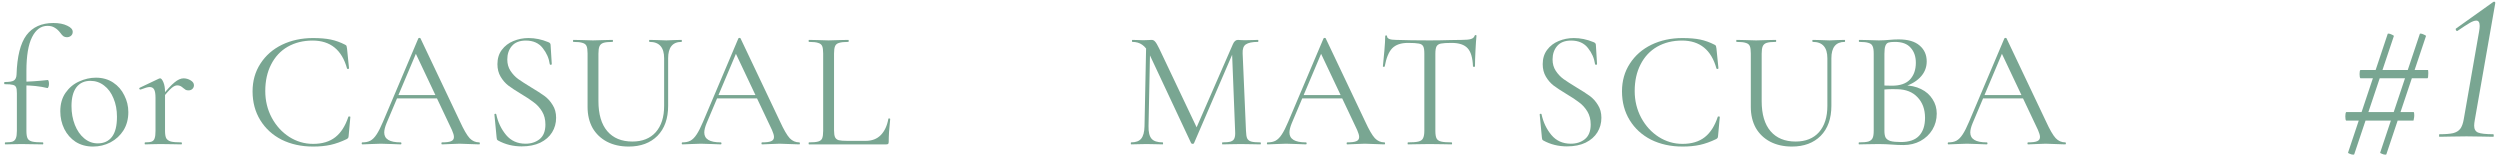 <svg width="329" height="21" viewBox="0 0 329 21" fill="none" xmlns="http://www.w3.org/2000/svg">
<path d="M321.036 18C320.999 18 320.98 17.944 320.98 17.832C320.98 17.72 320.999 17.664 321.036 17.664C321.82 17.664 322.417 17.617 322.828 17.524C323.257 17.412 323.575 17.216 323.78 16.936C323.985 16.656 324.135 16.245 324.228 15.704L326.244 4.168C326.3 3.85 326.328 3.598 326.328 3.412C326.328 2.945 326.179 2.712 325.88 2.712C325.656 2.712 325.367 2.814 325.012 3.02C324.657 3.225 324.125 3.57 323.416 4.056L323.36 4.084C323.285 4.084 323.229 4.037 323.192 3.944C323.155 3.85 323.164 3.785 323.22 3.748L328.092 0.276C328.148 0.238 328.195 0.22 328.232 0.22C328.269 0.22 328.307 0.238 328.344 0.276C328.381 0.313 328.391 0.369 328.372 0.444L325.684 15.788C325.628 16.086 325.6 16.338 325.6 16.544C325.6 16.992 325.768 17.29 326.104 17.44C326.459 17.589 327.131 17.664 328.12 17.664C328.157 17.664 328.176 17.72 328.176 17.832C328.176 17.944 328.157 18 328.12 18C327.485 18 326.991 17.99 326.636 17.972L324.592 17.944L322.492 17.972C322.137 17.99 321.652 18 321.036 18Z" fill="#79A692"/>
<path d="M309.82 20.296C309.82 20.333 309.773 20.352 309.68 20.352C309.549 20.352 309.4 20.315 309.232 20.24C309.064 20.184 308.989 20.128 309.008 20.072L314.216 4.476C314.216 4.439 314.253 4.42 314.328 4.42C314.44 4.42 314.589 4.467 314.776 4.56C314.963 4.635 315.047 4.7 315.028 4.756L309.82 20.296ZM308.756 15.872C308.737 15.872 308.709 15.816 308.672 15.704C308.653 15.573 308.644 15.443 308.644 15.312C308.644 15.181 308.653 15.06 308.672 14.948C308.709 14.817 308.737 14.752 308.756 14.752L317.632 14.752C317.688 14.752 317.716 14.892 317.716 15.172C317.716 15.34 317.697 15.499 317.66 15.648C317.641 15.797 317.623 15.872 317.604 15.872L308.756 15.872ZM314.048 20.296C314.048 20.333 314.001 20.352 313.908 20.352C313.777 20.352 313.628 20.315 313.46 20.24C313.292 20.184 313.217 20.128 313.236 20.072L318.444 4.476C318.444 4.439 318.481 4.42 318.556 4.42C318.668 4.42 318.817 4.467 319.004 4.56C319.191 4.635 319.275 4.7 319.256 4.756L314.048 20.296ZM310.632 10.3C310.613 10.3 310.585 10.244 310.548 10.132C310.529 10.001 310.52 9.871 310.52 9.74C310.52 9.609 310.529 9.488 310.548 9.376C310.585 9.264 310.613 9.208 310.632 9.208L319.508 9.208C319.545 9.208 319.564 9.348 319.564 9.628C319.564 10.076 319.527 10.3 319.452 10.3L310.632 10.3Z" fill="#79A692"/>
<path d="M109.759 17.13C109.759 17.555 109.803 17.863 109.891 18.054C109.979 18.245 110.14 18.377 110.375 18.45C110.609 18.509 110.991 18.538 111.519 18.538L113.917 18.538C114.753 18.538 115.42 18.281 115.919 17.768C116.417 17.255 116.747 16.543 116.909 15.634C116.909 15.59 116.945 15.575 117.019 15.59C117.107 15.59 117.151 15.612 117.151 15.656C117.019 16.873 116.953 17.878 116.953 18.67C116.953 18.787 116.931 18.875 116.887 18.934C116.843 18.978 116.755 19 116.623 19L106.459 19C106.429 19 106.415 18.956 106.415 18.868C106.415 18.78 106.429 18.736 106.459 18.736C107.016 18.736 107.419 18.699 107.669 18.626C107.933 18.553 108.109 18.413 108.197 18.208C108.285 17.988 108.329 17.658 108.329 17.218L108.329 7.032C108.329 6.592 108.285 6.269 108.197 6.064C108.109 5.859 107.933 5.719 107.669 5.646C107.419 5.558 107.016 5.514 106.459 5.514C106.429 5.514 106.415 5.47 106.415 5.382C106.415 5.294 106.429 5.25 106.459 5.25L107.537 5.272C108.153 5.301 108.651 5.316 109.033 5.316C109.443 5.316 109.957 5.301 110.573 5.272L111.629 5.25C111.673 5.25 111.695 5.294 111.695 5.382C111.695 5.47 111.673 5.514 111.629 5.514C111.086 5.514 110.683 5.558 110.419 5.646C110.155 5.719 109.979 5.866 109.891 6.086C109.803 6.291 109.759 6.614 109.759 7.054L109.759 17.13Z" fill="#79A692"/>
<path d="M94.289 12.51L100.119 12.51L100.273 12.95L94.069 12.95L94.289 12.51ZM105.179 18.736C105.238 18.736 105.267 18.78 105.267 18.868C105.267 18.956 105.238 19 105.179 19C104.901 19 104.468 18.986 103.881 18.956C103.295 18.927 102.869 18.912 102.605 18.912C102.283 18.912 101.872 18.927 101.373 18.956C100.904 18.986 100.545 19 100.295 19C100.237 19 100.207 18.956 100.207 18.868C100.207 18.78 100.237 18.736 100.295 18.736C100.853 18.736 101.249 18.685 101.483 18.582C101.733 18.48 101.857 18.296 101.857 18.032C101.857 17.812 101.769 17.504 101.593 17.108L96.709 6.79L97.259 6.108L92.991 16.206C92.786 16.705 92.683 17.116 92.683 17.438C92.683 18.304 93.402 18.736 94.839 18.736C94.913 18.736 94.949 18.78 94.949 18.868C94.949 18.956 94.913 19 94.839 19C94.575 19 94.194 18.986 93.695 18.956C93.138 18.927 92.654 18.912 92.243 18.912C91.862 18.912 91.422 18.927 90.923 18.956C90.483 18.986 90.117 19 89.823 19C89.75 19 89.713 18.956 89.713 18.868C89.713 18.78 89.75 18.736 89.823 18.736C90.234 18.736 90.579 18.663 90.857 18.516C91.151 18.355 91.422 18.084 91.671 17.702C91.935 17.306 92.221 16.742 92.529 16.008L97.171 5.052C97.201 5.008 97.252 4.986 97.325 4.986C97.399 4.986 97.443 5.008 97.457 5.052L102.649 15.986C103.148 17.072 103.573 17.805 103.925 18.186C104.277 18.553 104.695 18.736 105.179 18.736Z" fill="#79A692"/>
<path d="M87.4 7.67C87.4 6.233 86.762 5.514 85.486 5.514C85.442 5.514 85.42 5.47 85.42 5.382C85.42 5.294 85.442 5.25 85.486 5.25L86.432 5.272C86.96 5.301 87.378 5.316 87.686 5.316C87.936 5.316 88.295 5.301 88.764 5.272L89.688 5.25C89.718 5.25 89.732 5.294 89.732 5.382C89.732 5.47 89.718 5.514 89.688 5.514C88.515 5.514 87.928 6.233 87.928 7.67L87.928 13.918C87.928 15.605 87.459 16.925 86.52 17.878C85.582 18.817 84.32 19.286 82.736 19.286C81.651 19.286 80.698 19.073 79.876 18.648C79.07 18.223 78.439 17.621 77.984 16.844C77.544 16.052 77.324 15.128 77.324 14.072L77.324 7.032C77.324 6.592 77.28 6.269 77.192 6.064C77.104 5.859 76.928 5.719 76.664 5.646C76.415 5.558 76.012 5.514 75.454 5.514C75.425 5.514 75.41 5.47 75.41 5.382C75.41 5.294 75.425 5.25 75.454 5.25L76.532 5.272C77.148 5.301 77.647 5.316 78.028 5.316C78.424 5.316 78.945 5.301 79.59 5.272L80.602 5.25C80.646 5.25 80.668 5.294 80.668 5.382C80.668 5.47 80.646 5.514 80.602 5.514C80.06 5.514 79.656 5.558 79.392 5.646C79.143 5.734 78.974 5.888 78.886 6.108C78.798 6.313 78.754 6.636 78.754 7.076L78.754 13.302C78.754 15.033 79.143 16.353 79.92 17.262C80.698 18.171 81.798 18.626 83.22 18.626C84.54 18.626 85.567 18.215 86.3 17.394C87.034 16.558 87.4 15.407 87.4 13.94L87.4 7.67Z" fill="#79A692"/>
<path d="M66.76 7.824C66.76 8.396 66.899 8.894 67.178 9.32C67.456 9.745 67.794 10.104 68.19 10.398C68.586 10.677 69.143 11.036 69.862 11.476C70.624 11.931 71.218 12.312 71.644 12.62C72.069 12.928 72.428 13.324 72.722 13.808C73.03 14.277 73.184 14.842 73.184 15.502C73.184 16.206 73.008 16.844 72.656 17.416C72.304 17.988 71.783 18.442 71.094 18.78C70.419 19.102 69.605 19.264 68.652 19.264C67.522 19.264 66.488 19.007 65.55 18.494C65.476 18.45 65.425 18.398 65.396 18.34C65.381 18.281 65.366 18.193 65.352 18.076L65.066 15.084C65.051 15.025 65.08 14.989 65.154 14.974C65.242 14.959 65.293 14.981 65.308 15.04C65.528 16.081 65.96 16.991 66.606 17.768C67.251 18.53 68.102 18.912 69.158 18.912C69.891 18.912 70.507 18.714 71.006 18.318C71.519 17.907 71.776 17.262 71.776 16.382C71.776 15.722 71.629 15.15 71.336 14.666C71.042 14.182 70.683 13.786 70.258 13.478C69.847 13.155 69.282 12.781 68.564 12.356C67.86 11.931 67.302 11.564 66.892 11.256C66.496 10.948 66.158 10.559 65.88 10.09C65.601 9.62 65.462 9.07 65.462 8.44C65.462 7.706 65.652 7.083 66.034 6.57C66.43 6.042 66.936 5.653 67.552 5.404C68.182 5.14 68.85 5.008 69.554 5.008C70.419 5.008 71.277 5.184 72.128 5.536C72.348 5.609 72.458 5.734 72.458 5.91L72.612 8.418C72.612 8.491 72.568 8.528 72.48 8.528C72.406 8.528 72.362 8.498 72.348 8.44C72.245 7.677 71.937 6.973 71.424 6.328C70.91 5.668 70.17 5.338 69.202 5.338C68.38 5.338 67.764 5.58 67.354 6.064C66.958 6.533 66.76 7.12 66.76 7.824Z" fill="#79A692"/>
<path d="M52.17 12.51L58 12.51L58.154 12.95L51.95 12.95L52.17 12.51ZM63.06 18.736C63.119 18.736 63.148 18.78 63.148 18.868C63.148 18.956 63.119 19 63.06 19C62.782 19 62.349 18.986 61.762 18.956C61.176 18.927 60.75 18.912 60.486 18.912C60.164 18.912 59.753 18.927 59.254 18.956C58.785 18.986 58.426 19 58.176 19C58.118 19 58.088 18.956 58.088 18.868C58.088 18.78 58.118 18.736 58.176 18.736C58.734 18.736 59.13 18.685 59.364 18.582C59.614 18.48 59.738 18.296 59.738 18.032C59.738 17.812 59.65 17.504 59.474 17.108L54.59 6.79L55.14 6.108L50.872 16.206C50.667 16.705 50.564 17.116 50.564 17.438C50.564 18.304 51.283 18.736 52.72 18.736C52.794 18.736 52.83 18.78 52.83 18.868C52.83 18.956 52.794 19 52.72 19C52.456 19 52.075 18.986 51.576 18.956C51.019 18.927 50.535 18.912 50.124 18.912C49.743 18.912 49.303 18.927 48.804 18.956C48.364 18.986 47.998 19 47.704 19C47.631 19 47.594 18.956 47.594 18.868C47.594 18.78 47.631 18.736 47.704 18.736C48.115 18.736 48.46 18.663 48.738 18.516C49.032 18.355 49.303 18.084 49.552 17.702C49.816 17.306 50.102 16.742 50.41 16.008L55.052 5.052C55.082 5.008 55.133 4.986 55.206 4.986C55.28 4.986 55.324 5.008 55.338 5.052L60.53 15.986C61.029 17.072 61.454 17.805 61.806 18.186C62.158 18.553 62.576 18.736 63.06 18.736Z" fill="#79A692"/>
<path d="M41.202 5.008C42.126 5.008 42.904 5.074 43.534 5.206C44.165 5.338 44.796 5.565 45.426 5.888C45.529 5.946 45.588 5.998 45.602 6.042C45.617 6.086 45.639 6.196 45.668 6.372L45.932 8.99C45.932 9.034 45.888 9.063 45.8 9.078C45.727 9.078 45.683 9.056 45.668 9.012C44.994 6.562 43.483 5.338 41.136 5.338C39.904 5.338 38.812 5.609 37.858 6.152C36.92 6.694 36.194 7.472 35.68 8.484C35.167 9.481 34.91 10.647 34.91 11.982C34.91 13.258 35.196 14.431 35.768 15.502C36.34 16.558 37.103 17.394 38.056 18.01C39.024 18.626 40.073 18.934 41.202 18.934C42.405 18.934 43.38 18.64 44.128 18.054C44.876 17.467 45.448 16.573 45.844 15.37C45.844 15.341 45.881 15.326 45.954 15.326C46.057 15.326 46.108 15.348 46.108 15.392L45.888 17.812C45.874 17.988 45.852 18.098 45.822 18.142C45.793 18.186 45.734 18.237 45.646 18.296C44.884 18.663 44.165 18.919 43.49 19.066C42.83 19.212 42.068 19.286 41.202 19.286C39.662 19.286 38.284 18.985 37.066 18.384C35.864 17.768 34.925 16.91 34.25 15.81C33.576 14.71 33.238 13.448 33.238 12.026C33.238 10.647 33.583 9.43 34.272 8.374C34.962 7.303 35.908 6.474 37.11 5.888C38.328 5.301 39.692 5.008 41.202 5.008Z" fill="#79A692"/>
<path d="M21.169 12.796C21.946 11.828 22.547 11.175 22.973 10.838C23.398 10.486 23.794 10.31 24.16 10.31C24.483 10.31 24.791 10.398 25.084 10.574C25.378 10.75 25.524 10.962 25.524 11.212C25.524 11.402 25.459 11.564 25.326 11.696C25.195 11.828 25.018 11.894 24.799 11.894C24.666 11.894 24.549 11.872 24.447 11.828C24.358 11.769 24.248 11.688 24.116 11.586C23.985 11.468 23.86 11.38 23.742 11.322C23.625 11.263 23.486 11.234 23.325 11.234C23.105 11.234 22.863 11.344 22.599 11.564C22.334 11.784 21.887 12.275 21.256 13.038L21.169 12.796ZM19.101 19C19.056 19 19.035 18.956 19.035 18.868C19.035 18.78 19.056 18.736 19.101 18.736C19.497 18.736 19.79 18.699 19.98 18.626C20.171 18.538 20.296 18.391 20.355 18.186C20.428 17.98 20.465 17.658 20.465 17.218L20.465 12.862C20.465 12.363 20.406 12.004 20.288 11.784C20.171 11.564 19.973 11.454 19.695 11.454C19.46 11.454 19.064 11.564 18.506 11.784L18.462 11.784C18.404 11.784 18.36 11.754 18.331 11.696C18.316 11.622 18.338 11.571 18.396 11.542L20.948 10.332C20.978 10.317 21.022 10.31 21.081 10.31C21.212 10.31 21.352 10.478 21.498 10.816C21.645 11.153 21.718 11.586 21.718 12.114L21.718 17.218C21.718 17.658 21.77 17.98 21.872 18.186C21.99 18.391 22.195 18.538 22.488 18.626C22.782 18.699 23.236 18.736 23.852 18.736C23.911 18.736 23.941 18.78 23.941 18.868C23.941 18.956 23.911 19 23.852 19C23.383 19 23.009 18.992 22.73 18.978L21.102 18.956L19.892 18.978C19.702 18.992 19.438 19 19.101 19Z" fill="#79A692"/>
<path d="M12.225 19.286C11.374 19.286 10.619 19.08 9.959 18.67C9.314 18.244 8.815 17.68 8.463 16.976C8.111 16.257 7.935 15.48 7.935 14.644C7.935 13.69 8.162 12.884 8.617 12.224C9.086 11.549 9.68 11.05 10.399 10.728C11.133 10.39 11.873 10.222 12.621 10.222C13.486 10.222 14.242 10.434 14.887 10.86C15.533 11.285 16.024 11.85 16.361 12.554C16.713 13.243 16.889 13.976 16.889 14.754C16.889 15.663 16.677 16.462 16.251 17.152C15.826 17.826 15.254 18.354 14.535 18.736C13.831 19.102 13.061 19.286 12.225 19.286ZM12.863 18.868C13.67 18.868 14.293 18.582 14.733 18.01C15.173 17.438 15.393 16.558 15.393 15.37C15.393 14.46 15.239 13.646 14.931 12.928C14.638 12.209 14.227 11.652 13.699 11.256C13.171 10.845 12.57 10.64 11.895 10.64C11.103 10.64 10.487 10.926 10.047 11.498C9.622 12.07 9.409 12.891 9.409 13.962C9.409 14.856 9.556 15.678 9.849 16.426C10.143 17.174 10.553 17.768 11.081 18.208C11.609 18.648 12.203 18.868 12.863 18.868Z" fill="#79A692"/>
<path d="M0.704 19C0.66 19 0.638 18.956 0.638 18.868C0.638 18.78 0.66 18.736 0.704 18.736C1.144 18.736 1.467 18.7 1.672 18.626C1.877 18.538 2.017 18.392 2.09 18.186C2.178 17.981 2.222 17.658 2.222 17.218L2.222 12.268C2.222 11.887 2.185 11.623 2.112 11.476C2.039 11.315 1.899 11.212 1.694 11.168C1.489 11.11 1.129 11.08 0.616 11.08C0.572 11.08 0.55 11.036 0.55 10.948C0.55 10.846 0.572 10.794 0.616 10.794C1.217 10.794 1.621 10.728 1.826 10.596C2.046 10.45 2.163 10.186 2.178 9.804C2.251 7.428 2.684 5.705 3.476 4.634C4.283 3.564 5.463 3.028 7.018 3.028C7.766 3.028 8.375 3.146 8.844 3.38C9.328 3.6 9.57 3.872 9.57 4.194C9.57 4.414 9.489 4.59 9.328 4.722C9.181 4.84 9.005 4.898 8.8 4.898C8.624 4.898 8.47 4.854 8.338 4.766C8.221 4.678 8.089 4.532 7.942 4.326C7.707 4.018 7.458 3.791 7.194 3.644C6.945 3.483 6.629 3.402 6.248 3.402C5.397 3.402 4.723 3.894 4.224 4.876C3.725 5.859 3.476 7.348 3.476 9.342L3.476 17.218C3.476 17.673 3.527 18.003 3.63 18.208C3.733 18.414 3.931 18.553 4.224 18.626C4.517 18.7 4.987 18.736 5.632 18.736C5.676 18.736 5.698 18.78 5.698 18.868C5.698 18.956 5.676 19 5.632 19L4.224 18.978C3.916 18.964 3.447 18.956 2.816 18.956L1.584 18.978C1.379 18.993 1.085 19 0.704 19ZM6.226 11.586C5.287 11.352 4.187 11.234 2.926 11.234L2.926 10.75C3.821 10.75 4.943 10.677 6.292 10.53C6.336 10.53 6.373 10.582 6.402 10.684C6.431 10.787 6.446 10.912 6.446 11.058C6.446 11.176 6.424 11.3 6.38 11.432C6.336 11.55 6.285 11.601 6.226 11.586Z" fill="#79A692"/>
<path d="M260.895 12.51L266.725 12.51L266.879 12.95L260.675 12.95L260.895 12.51ZM271.785 18.736C271.843 18.736 271.873 18.78 271.873 18.868C271.873 18.956 271.843 19 271.785 19C271.506 19 271.073 18.986 270.487 18.956C269.9 18.927 269.475 18.912 269.211 18.912C268.888 18.912 268.477 18.927 267.979 18.956C267.509 18.986 267.15 19 266.901 19C266.842 19 266.813 18.956 266.813 18.868C266.813 18.78 266.842 18.736 266.901 18.736C267.458 18.736 267.854 18.685 268.089 18.582C268.338 18.48 268.463 18.296 268.463 18.032C268.463 17.812 268.375 17.504 268.199 17.108L263.315 6.79L263.865 6.108L259.597 16.206C259.391 16.705 259.289 17.116 259.289 17.438C259.289 18.304 260.007 18.736 261.445 18.736C261.518 18.736 261.555 18.78 261.555 18.868C261.555 18.956 261.518 19 261.445 19C261.181 19 260.799 18.986 260.301 18.956C259.743 18.927 259.259 18.912 258.849 18.912C258.467 18.912 258.027 18.927 257.529 18.956C257.089 18.986 256.722 19 256.429 19C256.355 19 256.319 18.956 256.319 18.868C256.319 18.78 256.355 18.736 256.429 18.736C256.839 18.736 257.184 18.663 257.463 18.516C257.756 18.355 258.027 18.084 258.277 17.702C258.541 17.306 258.827 16.742 259.135 16.008L263.777 5.052C263.806 5.008 263.857 4.986 263.931 4.986C264.004 4.986 264.048 5.008 264.063 5.052L269.255 15.986C269.753 17.072 270.179 17.805 270.531 18.186C270.883 18.553 271.301 18.736 271.785 18.736Z" fill="#79A692"/>
<path d="M250.541 11.234C251.392 11.234 252.147 11.395 252.807 11.718C253.467 12.04 253.973 12.488 254.325 13.06C254.692 13.617 254.875 14.248 254.875 14.952C254.875 15.729 254.684 16.433 254.303 17.064C253.922 17.694 253.394 18.193 252.719 18.56C252.059 18.912 251.318 19.088 250.497 19.088C250.013 19.088 249.485 19.066 248.913 19.022C248.708 19.007 248.466 18.992 248.187 18.978C247.908 18.963 247.6 18.956 247.263 18.956L245.767 18.978C245.503 18.992 245.129 19 244.645 19C244.616 19 244.601 18.956 244.601 18.868C244.601 18.78 244.616 18.736 244.645 18.736C245.202 18.736 245.613 18.699 245.877 18.626C246.141 18.538 246.324 18.391 246.427 18.186C246.53 17.98 246.581 17.658 246.581 17.218L246.581 7.032C246.581 6.592 246.53 6.269 246.427 6.064C246.339 5.858 246.163 5.719 245.899 5.646C245.635 5.558 245.232 5.514 244.689 5.514C244.645 5.514 244.623 5.47 244.623 5.382C244.623 5.294 244.645 5.25 244.689 5.25L245.767 5.272C246.383 5.301 246.882 5.316 247.263 5.316C247.527 5.316 247.769 5.308 247.989 5.294C248.224 5.279 248.422 5.264 248.583 5.25C249.052 5.206 249.478 5.184 249.859 5.184C251.091 5.184 252.015 5.455 252.631 5.998C253.247 6.526 253.555 7.222 253.555 8.088C253.555 8.909 253.254 9.62 252.653 10.222C252.066 10.808 251.282 11.226 250.299 11.476L250.541 11.234ZM249.375 5.514C248.979 5.514 248.693 5.543 248.517 5.602C248.341 5.66 248.209 5.8 248.121 6.02C248.033 6.24 247.989 6.592 247.989 7.076L247.989 11.388L247.285 11.212C247.916 11.256 248.48 11.278 248.979 11.278C250.05 11.278 250.842 11.006 251.355 10.464C251.868 9.906 252.125 9.173 252.125 8.264C252.125 7.442 251.898 6.782 251.443 6.284C251.003 5.77 250.314 5.514 249.375 5.514ZM250.167 18.692C251.238 18.692 252.03 18.42 252.543 17.878C253.071 17.32 253.335 16.528 253.335 15.502C253.335 14.387 253.005 13.485 252.345 12.796C251.7 12.106 250.805 11.754 249.661 11.74C248.825 11.71 248.055 11.747 247.351 11.85L247.989 11.608L247.989 17.218C247.989 17.599 248.04 17.892 248.143 18.098C248.26 18.303 248.473 18.457 248.781 18.56C249.104 18.648 249.566 18.692 250.167 18.692Z" fill="#79A692"/>
<path d="M240.482 7.67C240.482 6.233 239.844 5.514 238.568 5.514C238.524 5.514 238.502 5.47 238.502 5.382C238.502 5.294 238.524 5.25 238.568 5.25L239.514 5.272C240.042 5.301 240.46 5.316 240.768 5.316C241.017 5.316 241.376 5.301 241.846 5.272L242.77 5.25C242.799 5.25 242.814 5.294 242.814 5.382C242.814 5.47 242.799 5.514 242.77 5.514C241.596 5.514 241.01 6.233 241.01 7.67L241.01 13.918C241.01 15.605 240.54 16.925 239.602 17.878C238.663 18.817 237.402 19.286 235.818 19.286C234.732 19.286 233.779 19.073 232.958 18.648C232.151 18.223 231.52 17.621 231.066 16.844C230.626 16.052 230.406 15.128 230.406 14.072L230.406 7.032C230.406 6.592 230.362 6.269 230.274 6.064C230.186 5.859 230.01 5.719 229.746 5.646C229.496 5.558 229.093 5.514 228.536 5.514C228.506 5.514 228.492 5.47 228.492 5.382C228.492 5.294 228.506 5.25 228.536 5.25L229.614 5.272C230.23 5.301 230.728 5.316 231.11 5.316C231.506 5.316 232.026 5.301 232.672 5.272L233.684 5.25C233.728 5.25 233.75 5.294 233.75 5.382C233.75 5.47 233.728 5.514 233.684 5.514C233.141 5.514 232.738 5.558 232.474 5.646C232.224 5.734 232.056 5.888 231.968 6.108C231.88 6.313 231.836 6.636 231.836 7.076L231.836 13.302C231.836 15.033 232.224 16.353 233.002 17.262C233.779 18.171 234.879 18.626 236.302 18.626C237.622 18.626 238.648 18.215 239.382 17.394C240.115 16.558 240.482 15.407 240.482 13.94L240.482 7.67Z" fill="#79A692"/>
<path d="M221.418 5.008C222.342 5.008 223.119 5.074 223.75 5.206C224.38 5.338 225.011 5.565 225.642 5.888C225.744 5.946 225.803 5.998 225.818 6.042C225.832 6.086 225.854 6.196 225.884 6.372L226.148 8.99C226.148 9.034 226.104 9.063 226.016 9.078C225.942 9.078 225.898 9.056 225.884 9.012C225.209 6.562 223.698 5.338 221.352 5.338C220.12 5.338 219.027 5.609 218.074 6.152C217.135 6.694 216.409 7.472 215.896 8.484C215.382 9.481 215.126 10.647 215.126 11.982C215.126 13.258 215.412 14.431 215.984 15.502C216.556 16.558 217.318 17.394 218.272 18.01C219.24 18.626 220.288 18.934 221.418 18.934C222.62 18.934 223.596 18.64 224.344 18.054C225.092 17.467 225.664 16.573 226.06 15.37C226.06 15.341 226.096 15.326 226.17 15.326C226.272 15.326 226.324 15.348 226.324 15.392L226.104 17.812C226.089 17.988 226.067 18.098 226.038 18.142C226.008 18.186 225.95 18.237 225.862 18.296C225.099 18.663 224.38 18.919 223.706 19.066C223.046 19.212 222.283 19.286 221.418 19.286C219.878 19.286 218.499 18.985 217.282 18.384C216.079 17.768 215.14 16.91 214.466 15.81C213.791 14.71 213.454 13.448 213.454 12.026C213.454 10.647 213.798 9.43 214.488 8.374C215.177 7.303 216.123 6.474 217.326 5.888C218.543 5.301 219.907 5.008 221.418 5.008Z" fill="#79A692"/>
<path d="M204.319 7.824C204.319 8.396 204.458 8.894 204.737 9.32C205.016 9.745 205.353 10.104 205.749 10.398C206.145 10.677 206.702 11.036 207.421 11.476C208.184 11.931 208.778 12.312 209.203 12.62C209.628 12.928 209.988 13.324 210.281 13.808C210.589 14.277 210.743 14.842 210.743 15.502C210.743 16.206 210.567 16.844 210.215 17.416C209.863 17.988 209.342 18.442 208.653 18.78C207.978 19.102 207.164 19.264 206.211 19.264C205.082 19.264 204.048 19.007 203.109 18.494C203.036 18.45 202.984 18.398 202.955 18.34C202.94 18.281 202.926 18.193 202.911 18.076L202.625 15.084C202.61 15.025 202.64 14.989 202.713 14.974C202.801 14.959 202.852 14.981 202.867 15.04C203.087 16.081 203.52 16.991 204.165 17.768C204.81 18.53 205.661 18.912 206.717 18.912C207.45 18.912 208.066 18.714 208.565 18.318C209.078 17.907 209.335 17.262 209.335 16.382C209.335 15.722 209.188 15.15 208.895 14.666C208.602 14.182 208.242 13.786 207.817 13.478C207.406 13.155 206.842 12.781 206.123 12.356C205.419 11.931 204.862 11.564 204.451 11.256C204.055 10.948 203.718 10.559 203.439 10.09C203.16 9.62 203.021 9.07 203.021 8.44C203.021 7.706 203.212 7.083 203.593 6.57C203.989 6.042 204.495 5.653 205.111 5.404C205.742 5.14 206.409 5.008 207.113 5.008C207.978 5.008 208.836 5.184 209.687 5.536C209.907 5.609 210.017 5.734 210.017 5.91L210.171 8.418C210.171 8.491 210.127 8.528 210.039 8.528C209.966 8.528 209.922 8.498 209.907 8.44C209.804 7.677 209.496 6.973 208.983 6.328C208.47 5.668 207.729 5.338 206.761 5.338C205.94 5.338 205.324 5.58 204.913 6.064C204.517 6.533 204.319 7.12 204.319 7.824Z" fill="#79A692"/>
<path d="M185.286 5.646C184.376 5.646 183.687 5.881 183.218 6.35C182.763 6.82 182.433 7.619 182.228 8.748C182.228 8.778 182.184 8.792 182.096 8.792C182.022 8.792 181.986 8.778 181.986 8.748C182.044 8.22 182.11 7.531 182.184 6.68C182.257 5.83 182.294 5.192 182.294 4.766C182.294 4.693 182.33 4.656 182.404 4.656C182.492 4.656 182.536 4.693 182.536 4.766C182.536 5.089 182.932 5.25 183.724 5.25C184.985 5.294 186.459 5.316 188.146 5.316C189.011 5.316 189.928 5.302 190.896 5.272L192.392 5.25C192.92 5.25 193.308 5.214 193.558 5.14C193.822 5.067 193.99 4.92 194.064 4.7C194.078 4.642 194.122 4.612 194.196 4.612C194.269 4.612 194.306 4.642 194.306 4.7C194.262 5.126 194.218 5.771 194.174 6.636C194.13 7.502 194.108 8.206 194.108 8.748C194.108 8.778 194.064 8.792 193.976 8.792C193.888 8.792 193.844 8.778 193.844 8.748C193.8 7.604 193.565 6.805 193.14 6.35C192.714 5.881 192.01 5.646 191.028 5.646C190.368 5.646 189.898 5.676 189.62 5.734C189.341 5.793 189.15 5.918 189.048 6.108C188.945 6.299 188.894 6.622 188.894 7.076L188.894 17.218C188.894 17.673 188.945 18.003 189.048 18.208C189.15 18.414 189.348 18.553 189.642 18.626C189.935 18.7 190.397 18.736 191.028 18.736C191.072 18.736 191.094 18.78 191.094 18.868C191.094 18.956 191.072 19 191.028 19C190.544 19 190.155 18.993 189.862 18.978L188.146 18.956L186.496 18.978C186.202 18.993 185.799 19 185.286 19C185.256 19 185.242 18.956 185.242 18.868C185.242 18.78 185.256 18.736 185.286 18.736C185.916 18.736 186.378 18.7 186.672 18.626C186.965 18.553 187.163 18.414 187.266 18.208C187.383 17.988 187.442 17.658 187.442 17.218L187.442 7.032C187.442 6.578 187.39 6.262 187.288 6.086C187.185 5.896 186.994 5.778 186.716 5.734C186.437 5.676 185.96 5.646 185.286 5.646Z" fill="#79A692"/>
<path d="M171.297 12.51L177.127 12.51L177.281 12.95L171.077 12.95L171.297 12.51ZM182.187 18.736C182.246 18.736 182.275 18.78 182.275 18.868C182.275 18.956 182.246 19 182.187 19C181.908 19 181.476 18.986 180.889 18.956C180.302 18.927 179.877 18.912 179.613 18.912C179.29 18.912 178.88 18.927 178.381 18.956C177.912 18.986 177.552 19 177.303 19C177.244 19 177.215 18.956 177.215 18.868C177.215 18.78 177.244 18.736 177.303 18.736C177.86 18.736 178.256 18.685 178.491 18.582C178.74 18.48 178.865 18.296 178.865 18.032C178.865 17.812 178.777 17.504 178.601 17.108L173.717 6.79L174.267 6.108L169.999 16.206C169.794 16.705 169.691 17.116 169.691 17.438C169.691 18.304 170.41 18.736 171.847 18.736C171.92 18.736 171.957 18.78 171.957 18.868C171.957 18.956 171.92 19 171.847 19C171.583 19 171.202 18.986 170.703 18.956C170.146 18.927 169.662 18.912 169.251 18.912C168.87 18.912 168.43 18.927 167.931 18.956C167.491 18.986 167.124 19 166.831 19C166.758 19 166.721 18.956 166.721 18.868C166.721 18.78 166.758 18.736 166.831 18.736C167.242 18.736 167.586 18.663 167.865 18.516C168.158 18.355 168.43 18.084 168.679 17.702C168.943 17.306 169.229 16.742 169.537 16.008L174.179 5.052C174.208 5.008 174.26 4.986 174.333 4.986C174.406 4.986 174.45 5.008 174.465 5.052L179.657 15.986C180.156 17.072 180.581 17.805 180.933 18.186C181.285 18.553 181.703 18.736 182.187 18.736Z" fill="#79A692"/>
<path d="M150.838 5.756L151.366 5.8L151.146 16.602C151.131 17.379 151.263 17.929 151.542 18.252C151.821 18.575 152.312 18.736 153.016 18.736C153.045 18.736 153.06 18.78 153.06 18.868C153.06 18.956 153.045 19 153.016 19C152.605 19 152.29 18.993 152.07 18.978L150.882 18.956L149.738 18.978C149.533 18.993 149.239 19 148.858 19C148.829 19 148.814 18.956 148.814 18.868C148.814 18.78 148.829 18.736 148.858 18.736C149.474 18.736 149.914 18.575 150.178 18.252C150.457 17.915 150.603 17.365 150.618 16.602L150.838 5.756ZM165.864 18.736C165.908 18.736 165.93 18.78 165.93 18.868C165.93 18.956 165.908 19 165.864 19C165.409 19 165.05 18.993 164.786 18.978L163.268 18.956L161.86 18.978C161.625 18.993 161.295 19 160.87 19C160.841 19 160.826 18.956 160.826 18.868C160.826 18.78 160.841 18.736 160.87 18.736C161.369 18.736 161.735 18.699 161.97 18.626C162.219 18.538 162.381 18.391 162.454 18.186C162.542 17.981 162.571 17.658 162.542 17.218L162.124 6.592L162.85 5.58L157.13 18.846C157.101 18.905 157.042 18.934 156.954 18.934C156.881 18.934 156.815 18.905 156.756 18.846L151.234 7.076C150.985 6.533 150.677 6.137 150.31 5.888C149.958 5.639 149.525 5.514 149.012 5.514C148.983 5.514 148.968 5.47 148.968 5.382C148.968 5.294 148.983 5.25 149.012 5.25L149.826 5.272C149.973 5.287 150.178 5.294 150.442 5.294C150.706 5.294 150.926 5.287 151.102 5.272C151.293 5.257 151.439 5.25 151.542 5.25C151.733 5.25 151.887 5.323 152.004 5.47C152.136 5.602 152.319 5.91 152.554 6.394L157.57 16.954L156.888 18.098L162.256 5.8C162.417 5.433 162.637 5.25 162.916 5.25C162.989 5.25 163.092 5.257 163.224 5.272C163.371 5.287 163.561 5.294 163.796 5.294L164.83 5.272C164.991 5.257 165.233 5.25 165.556 5.25C165.585 5.25 165.6 5.294 165.6 5.382C165.6 5.47 165.585 5.514 165.556 5.514C164.808 5.514 164.273 5.624 163.95 5.844C163.642 6.049 163.503 6.445 163.532 7.032L163.972 17.218C163.987 17.673 164.038 18.003 164.126 18.208C164.229 18.413 164.405 18.553 164.654 18.626C164.903 18.699 165.307 18.736 165.864 18.736Z" fill="#79A692"/>
</svg>
